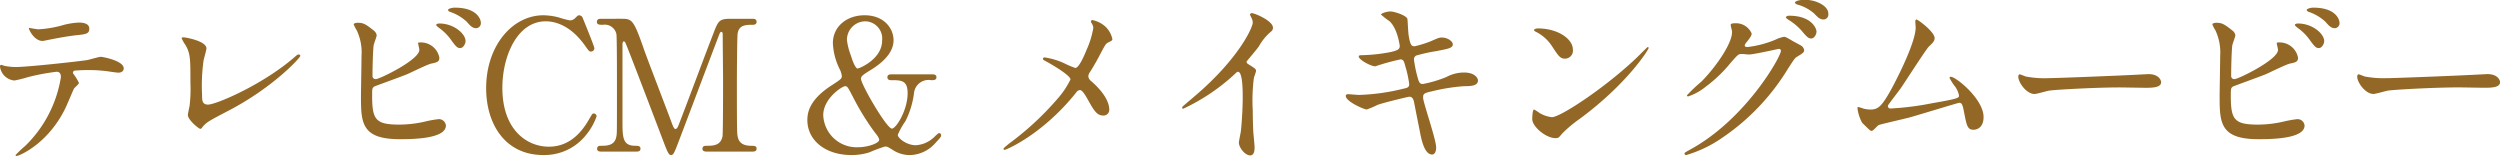 <svg xmlns="http://www.w3.org/2000/svg" width="329.28" height="20.544" viewBox="0 0 329.28 20.544"><defs><style>.a{fill:#936826;}</style></defs><path class="a" d="M-154.344-10.3a.291.291,0,0,1,.168-.36,20.655,20.655,0,0,1,2.424-.072c.528,0,1.2.072,1.7.12.24.024,1.416.216,1.68.216.312,0,.7-.144.7-.576,0-.984-2.736-1.512-3.024-1.512-.264,0-1.512.384-1.8.432-1.68.24-7.9.912-9.432.912a7.476,7.476,0,0,1-1.512-.168,2.112,2.112,0,0,0-.36-.12c-.12,0-.168.1-.168.24a2.1,2.1,0,0,0,1.9,1.824,15.152,15.152,0,0,0,1.728-.432,29.584,29.584,0,0,1,3.816-.72c.528,0,.576.432.576.72a16.186,16.186,0,0,1-4.7,9.048,16.345,16.345,0,0,0-1.272,1.2c0,.072.048.12.144.12.312,0,4.056-1.536,6.36-6.168.216-.408,1.128-2.616,1.2-2.712.072-.12.648-.576.648-.744A7.457,7.457,0,0,0-154.344-10.3Zm-5.808-6c-.12.048.624,1.728,1.8,1.728.072,0,1.008-.192,1.128-.216.36-.072,1.968-.384,3.192-.528,1.416-.144,1.824-.192,1.824-.888s-.864-.792-1.368-.792a9.807,9.807,0,0,0-1.92.288,14.81,14.81,0,0,1-3.408.6C-159.048-16.1-160.008-16.272-160.152-16.3Zm23.376,2.712c0-.984-2.76-1.464-3.024-1.464-.1,0-.24.024-.24.12a4.614,4.614,0,0,0,.528.936c.624,1.128.624,1.776.624,4.944a18.316,18.316,0,0,1-.12,3.1c-.024.048-.216,1.008-.216,1.128,0,.648,1.44,1.824,1.632,1.824.1,0,.144-.024.264-.192.5-.624.7-.768,3.48-2.208,5.88-3.072,9.432-6.96,9.432-7.2a.189.189,0,0,0-.192-.192c-.168,0-.216.048-.552.336-4.224,3.672-10.368,6.264-11.4,6.264-.792,0-.792-.576-.792-1.272a24.112,24.112,0,0,1,.192-4.512C-137.112-12.24-136.776-13.392-136.776-13.584Zm19.944-3.384c-.216,0-.552.072-.552.216a4.9,4.9,0,0,0,.408.792,6.819,6.819,0,0,1,.624,3.36c0,.792-.072,4.56-.072,5.424,0,3.408.12,5.544,5.088,5.544,1.488,0,6.1,0,6.1-1.8a.929.929,0,0,0-.96-.84,14.1,14.1,0,0,0-1.656.288,15.282,15.282,0,0,1-3.5.432c-3.144,0-3.6-.648-3.6-3.792,0-.912,0-1.032.288-1.224.12-.072,3.672-1.344,4.344-1.632.456-.192,2.616-1.272,3.168-1.392.7-.144,1.056-.216,1.056-.768a2.471,2.471,0,0,0-2.472-2.016c-.168,0-.336,0-.336.1,0,.072.168.744.168.888,0,1.3-5.232,3.84-5.712,3.84a.4.4,0,0,1-.456-.432c0-1.008.048-3.144.144-3.984.024-.216.408-1.152.408-1.368a1,1,0,0,0-.408-.624C-115.8-16.8-116.136-16.968-116.832-16.968Zm12.768-1.992c-.288,0-.888.12-.888.312,0,.072.072.192.312.264a6.1,6.1,0,0,1,2.136,1.272c.48.552.768.864,1.272.864a.667.667,0,0,0,.6-.72C-100.632-17.4-101.112-18.96-104.064-18.96Zm-2.016,2.088c-.216,0-.432.072-.432.192,0,.1.24.288.336.36a6.9,6.9,0,0,1,1.584,1.56c.648.912.864,1.128,1.224,1.128.456,0,.72-.624.72-.912C-102.648-15.552-104.232-16.872-106.08-16.872Zm18.432-1.08c-.192,0-.24.048-.624.432a.989.989,0,0,1-.648.24,11.687,11.687,0,0,1-1.44-.384,8.324,8.324,0,0,0-2.04-.288c-4.056,0-7.536,3.984-7.536,9.6,0,4.7,2.472,8.808,7.536,8.808a7,7,0,0,0,5.64-2.664,7.934,7.934,0,0,0,1.368-2.424.375.375,0,0,0-.36-.384c-.192,0-.192.024-.744.96C-88.08-1.368-90-.648-91.68-.648c-2.856,0-6.12-2.184-6.12-7.752,0-4.152,1.944-8.76,5.712-8.76,1.008,0,3.144.336,5.184,3.216.5.7.552.768.768.768a.45.45,0,0,0,.456-.432c0-.264-1.56-4.032-1.56-4.056A.552.552,0,0,0-87.648-17.952ZM-80.232,0c.264,0,.624,0,.624-.384s-.36-.384-.672-.384c-1.7,0-1.7-1.1-1.7-3.384v-9.96c0-.288.1-.408.192-.408s.192.168.192.192c.192.312,4.392,11.376,5.208,13.512.408,1.032.552,1.272.816,1.272s.384-.288.624-.84c.312-.744,4.992-13.176,5.544-14.592.264-.72.312-.792.456-.792.168,0,.168.264.168.384,0,.864.048,5.112.048,6.072s0,6.888-.072,7.3C-69.048-.768-70.08-.768-70.92-.768c-.144,0-.528,0-.528.384s.36.384.7.384h5.808c.264,0,.624,0,.624-.384s-.336-.384-.72-.384c-.864,0-1.608-.264-1.776-1.248-.072-.36-.1-.408-.1-6.84,0-1.152.024-6.24.1-6.72.192-1.1,1.056-1.128,2.016-1.128.072,0,.48,0,.48-.384,0-.408-.36-.408-.6-.408h-2.832c-1.536,0-1.632.288-2.328,2.112C-71.328-12.144-73.248-6.96-74.5-3.72c-.12.312-.264.744-.5.744-.192,0-.336-.408-.408-.576-.5-1.392-3.144-8.232-3.7-9.792-1.44-4.152-1.608-4.152-3.12-4.152H-84.7c-.288,0-.648,0-.648.408,0,.384.336.384.792.384a1.57,1.57,0,0,1,1.776,1.224c.072.408.072,5.544.072,6.672,0,6.384,0,6.408-.072,6.792C-82.992-.768-84.048-.768-84.84-.768c-.12,0-.48,0-.48.384S-84.984,0-84.7,0Zm33.72-10.176c-.216,0-.576,0-.576.384,0,.048,0,.384.456.384,1.344,0,2.208,0,2.208,1.7,0,2.3-1.536,4.68-2.064,4.68-.7,0-4.08-5.832-4.08-6.576,0-.336.336-.552,1.1-1.032,1.608-.96,3.192-2.3,3.192-4.032,0-1.56-1.248-3.288-3.816-3.288-2.352,0-4.176,1.488-4.176,3.672a8.494,8.494,0,0,0,.912,3.456,2.576,2.576,0,0,1,.264.888c0,.336-.144.432-1.392,1.248-2.88,1.872-3.144,3.552-3.144,4.536,0,2.688,2.4,4.608,5.784,4.608A7.615,7.615,0,0,0-49.464.1,19.819,19.819,0,0,1-47.4-.672c.288,0,.408.072.984.432a4.161,4.161,0,0,0,2.256.7,4.622,4.622,0,0,0,3.432-1.632c.648-.7.72-.792.72-.984a.289.289,0,0,0-.264-.288c-.12,0-.576.456-.648.528A3.818,3.818,0,0,1-43.344-.84c-1.224,0-2.376-.936-2.376-1.368a9.542,9.542,0,0,1,1.008-1.8A11.318,11.318,0,0,0-43.584-7.68a1.924,1.924,0,0,1,2.256-1.728c.336,0,.7,0,.7-.384s-.36-.384-.576-.384Zm-1.656,8.64c0,.408-1.464.96-2.76.96A4.4,4.4,0,0,1-55.536-4.8c0-2.208,2.5-3.816,2.88-3.816.288,0,.36.12,1.032,1.416a33.267,33.267,0,0,0,2.832,4.608C-48.528-2.256-48.168-1.824-48.168-1.536Zm-4.248-13.152a2.441,2.441,0,0,1,2.424-2.472,2.272,2.272,0,0,1,2.208,2.544c0,2.448-3.024,3.672-3.216,3.672-.336,0-.72-1.152-.912-1.752A8.7,8.7,0,0,1-52.416-14.688Zm26.04,2.28c-.168,0-.216.1-.216.192,0,.12.048.144.5.384.912.5,3.12,1.824,3.12,2.328A11.327,11.327,0,0,1-24.7-6.936a38.514,38.514,0,0,1-6.36,5.88c-.288.24-.744.6-.744.7s.1.12.168.12c.216,0,5.016-2.04,9.408-7.536a.691.691,0,0,1,.5-.336c.336,0,.792.816,1.032,1.248.84,1.488,1.2,2.112,2.064,2.112a.753.753,0,0,0,.768-.792c0-.6-.288-1.9-2.352-3.72a.955.955,0,0,1-.408-.648,1.1,1.1,0,0,1,.24-.6c.5-.792.96-1.608,1.368-2.4.624-1.176.7-1.3.96-1.44.528-.264.6-.288.6-.48A3.153,3.153,0,0,0-18.48-16.56a3.741,3.741,0,0,0-1.608-.768.2.2,0,0,0-.192.216c0,.072.072.144.144.288a1.068,1.068,0,0,1,.168.552,11.83,11.83,0,0,1-.888,2.88c-.288.7-.984,2.376-1.488,2.376a13.005,13.005,0,0,1-1.512-.648A9.644,9.644,0,0,0-26.376-12.408Zm26.592.552c.456-.576,1.224-1.44,1.632-2.016A6.855,6.855,0,0,1,3.48-15.84a.605.605,0,0,0,.216-.48c0-.912-2.424-1.92-2.784-1.92a.237.237,0,0,0-.24.192,2.667,2.667,0,0,0,.168.384,1.358,1.358,0,0,1,.192.672c0,.672-1.872,4.752-7.536,9.6-.384.336-1.056.888-1.68,1.44a.218.218,0,0,0-.072.168c0,.1.048.144.12.144A26.361,26.361,0,0,0-1.32-10.224c.192-.192.288-.288.408-.288.624,0,.624,2.52.624,3.384,0,1.272-.1,3.12-.24,4.416-.024.24-.264,1.3-.264,1.536C-.792-.528.024.5.7.5c.576,0,.576-.816.576-1.056,0-.312-.144-1.7-.168-1.992-.048-.936-.072-2.232-.072-2.88a23.172,23.172,0,0,1,.144-4.248c.024-.144.288-.816.288-.96,0-.216-.1-.312-1.032-.888A.388.388,0,0,1,.216-11.856ZM23.472-7.1c0-.456.048-.6,1.056-.816a25.365,25.365,0,0,1,4.32-.7c.864,0,1.848-.024,1.848-.744,0-.408-.528-1.056-1.8-1.056a4.9,4.9,0,0,0-2.376.6,16.138,16.138,0,0,1-3.072.912c-.432,0-.528-.216-.744-1.032a15.623,15.623,0,0,1-.432-2.16.531.531,0,0,1,.456-.6,19.824,19.824,0,0,1,2.424-.528c1.752-.336,2.232-.432,2.232-.912,0-.384-.672-.888-1.44-.888-.336,0-.456.048-1.488.5a14.6,14.6,0,0,1-2.088.648c-.336,0-.6,0-.816-1.56-.048-.288-.1-1.68-.144-2.016-.072-.48-1.752-1.008-2.232-1.008-.528,0-1.248.264-1.248.408a9.9,9.9,0,0,0,1.1.864c1.056.912,1.368,3.192,1.368,3.288,0,.456-.384.6-1.224.792a22.271,22.271,0,0,1-3.7.408c-.216,0-.48,0-.48.168,0,.432,1.608,1.3,2.184,1.3a29.094,29.094,0,0,1,3.312-.912c.36,0,.48.24.624.84a14.437,14.437,0,0,1,.528,2.4c0,.408-.168.5-.792.624a27.322,27.322,0,0,1-5.832.816c-.216,0-1.224-.1-1.44-.1-.12,0-.288.048-.288.24,0,.72,2.4,1.776,2.76,1.776a12.756,12.756,0,0,0,1.464-.624c1.176-.384,4.032-1.056,4.128-1.056.432,0,.552.312.648.744.1.552.624,3.168.744,3.768.192,1.008.576,3.1,1.632,3.1.36,0,.528-.456.528-.912C25.2-1.584,23.472-6.48,23.472-7.1ZM43.2-13.44c0-1.416-2.016-2.784-4.584-2.784-.336,0-.528.12-.528.216s.12.168.216.216a5.406,5.406,0,0,1,2.184,1.968c.792,1.2,1.032,1.584,1.68,1.584A1.06,1.06,0,0,0,43.2-13.44Zm9.984-.216a.154.154,0,0,0-.12-.12c-.048,0-.72.672-1.1,1.056C47.976-8.784,41.616-4.536,40.44-4.536a3.973,3.973,0,0,1-1.632-.552,5.975,5.975,0,0,0-.72-.456c-.216,0-.24,1.1-.24,1.272,0,.96,1.776,2.5,3.072,2.5.36,0,.408-.048.864-.6a16.76,16.76,0,0,1,2.352-1.968C50.376-8.952,53.184-13.44,53.184-13.656Zm10.968-2.256c.192,1.44-2.088,4.752-4.032,6.7a20.354,20.354,0,0,0-1.9,1.8c0,.072.048.144.168.144a7.334,7.334,0,0,0,2.3-1.272,18.042,18.042,0,0,0,3.264-3.12c1.008-1.152,1.056-1.2,1.512-1.2.144,0,.792.072.936.072.576,0,3.888-.744,3.936-.744a.26.26,0,0,1,.264.264c0,.744-4.56,8.928-11.88,12.96-.744.408-.816.456-.816.552a.215.215,0,0,0,.216.216,16.417,16.417,0,0,0,4.776-2.3A29.347,29.347,0,0,0,71.5-10.872c.84-1.3.936-1.44,1.2-1.608.792-.48.96-.576.96-.912a.87.87,0,0,0-.456-.6c-.12-.072-.744-.408-.888-.48-.984-.576-1.1-.648-1.32-.648a4.484,4.484,0,0,0-1.128.384,13.584,13.584,0,0,1-3.648.96c-.1,0-.384,0-.384-.192,0-.12.072-.216.192-.384.48-.6.72-.912.72-1.2A2.242,2.242,0,0,0,64.512-16.9c-.192,0-.528,0-.528.24C63.984-16.56,64.128-16.032,64.152-15.912Zm9.168-4.056c-.24,0-.864.144-.864.336,0,.072.072.192.312.264a5.628,5.628,0,0,1,2.208,1.176c.528.552.768.792,1.272.792a.649.649,0,0,0,.6-.7c0-.24,0-.792-.984-1.368A4.428,4.428,0,0,0,73.32-19.968ZM71.664-17.9c-.216,0-.408.12-.408.216s.24.264.36.336a7.579,7.579,0,0,1,1.7,1.416c.744.888.936,1.032,1.272,1.032.408,0,.7-.528.7-.936C75.288-16.128,74.736-17.9,71.664-17.9ZM84.7-6.072c.024-.1,1.392-1.872,1.656-2.232.6-.864,3.36-5.184,3.744-5.544.48-.456.744-.7.744-1.1,0-.84-2.208-2.448-2.376-2.448-.144,0-.168.144-.168.264,0,.1.048.672.048.792,0,1.824-2.16,6.192-3.216,8.136-1.3,2.352-1.776,2.664-2.784,2.664a4.162,4.162,0,0,1-.864-.12,5.9,5.9,0,0,0-.7-.216c-.1,0-.1.1-.1.168a5.28,5.28,0,0,0,.624,1.92c1.056,1.032,1.056,1.056,1.272,1.056.168,0,.744-.7.912-.768.216-.1,3.36-.816,4.008-.984,1.032-.288,6.456-1.944,6.576-1.944.36,0,.456.216.672,1.368.312,1.584.408,2.184,1.224,2.184.168,0,1.32-.072,1.32-1.68,0-2.352-3.624-5.3-4.32-5.3a.16.16,0,0,0-.168.144,9.047,9.047,0,0,0,.552.912,3.009,3.009,0,0,1,.7,1.416c0,.288,0,.408-3.528,1.008a37.576,37.576,0,0,1-5.52.7C84.792-5.688,84.672-5.832,84.7-6.072Zm21.1-3.6a13.07,13.07,0,0,1-2.928-.216c-.12-.024-.7-.288-.816-.288s-.192.144-.192.288c0,.816,1.1,2.3,2.136,2.3.288,0,1.584-.384,1.872-.432.576-.12,6.072-.432,9.384-.432.48,0,2.88.048,3.432.048,1.008,0,1.992-.072,1.992-.744,0-.168-.216-1.056-1.68-1.056-.12,0-.384.024-.528.024C114.96-9.984,106.584-9.672,105.792-9.672Zm22.176-7.3c-.216,0-.552.072-.552.216a4.9,4.9,0,0,0,.408.792,6.819,6.819,0,0,1,.624,3.36c0,.792-.072,4.56-.072,5.424,0,3.408.12,5.544,5.088,5.544,1.488,0,6.1,0,6.1-1.8a.929.929,0,0,0-.96-.84,14.1,14.1,0,0,0-1.656.288,15.282,15.282,0,0,1-3.5.432c-3.144,0-3.6-.648-3.6-3.792,0-.912,0-1.032.288-1.224.12-.072,3.672-1.344,4.344-1.632.456-.192,2.616-1.272,3.168-1.392.7-.144,1.056-.216,1.056-.768a2.471,2.471,0,0,0-2.472-2.016c-.168,0-.336,0-.336.1,0,.072.168.744.168.888,0,1.3-5.232,3.84-5.712,3.84a.4.4,0,0,1-.456-.432c0-1.008.048-3.144.144-3.984.024-.216.408-1.152.408-1.368a1,1,0,0,0-.408-.624C129-16.8,128.664-16.968,127.968-16.968Zm12.768-1.992c-.288,0-.888.12-.888.312,0,.072.072.192.312.264a6.1,6.1,0,0,1,2.136,1.272c.48.552.768.864,1.272.864a.667.667,0,0,0,.6-.72C144.168-17.4,143.688-18.96,140.736-18.96Zm-2.016,2.088c-.216,0-.432.072-.432.192,0,.1.24.288.336.36a6.9,6.9,0,0,1,1.584,1.56c.648.912.864,1.128,1.224,1.128.456,0,.72-.624.72-.912C142.152-15.552,140.568-16.872,138.72-16.872Zm11.712,7.2a13.07,13.07,0,0,1-2.928-.216c-.12-.024-.7-.288-.816-.288s-.192.144-.192.288c0,.816,1.1,2.3,2.136,2.3.288,0,1.584-.384,1.872-.432.576-.12,6.072-.432,9.384-.432.48,0,2.88.048,3.432.048,1.008,0,1.992-.072,1.992-.744,0-.168-.216-1.056-1.68-1.056-.12,0-.384.024-.528.024C159.6-9.984,151.224-9.672,150.432-9.672Z" transform="translate(163.968 19.968)"/></svg>